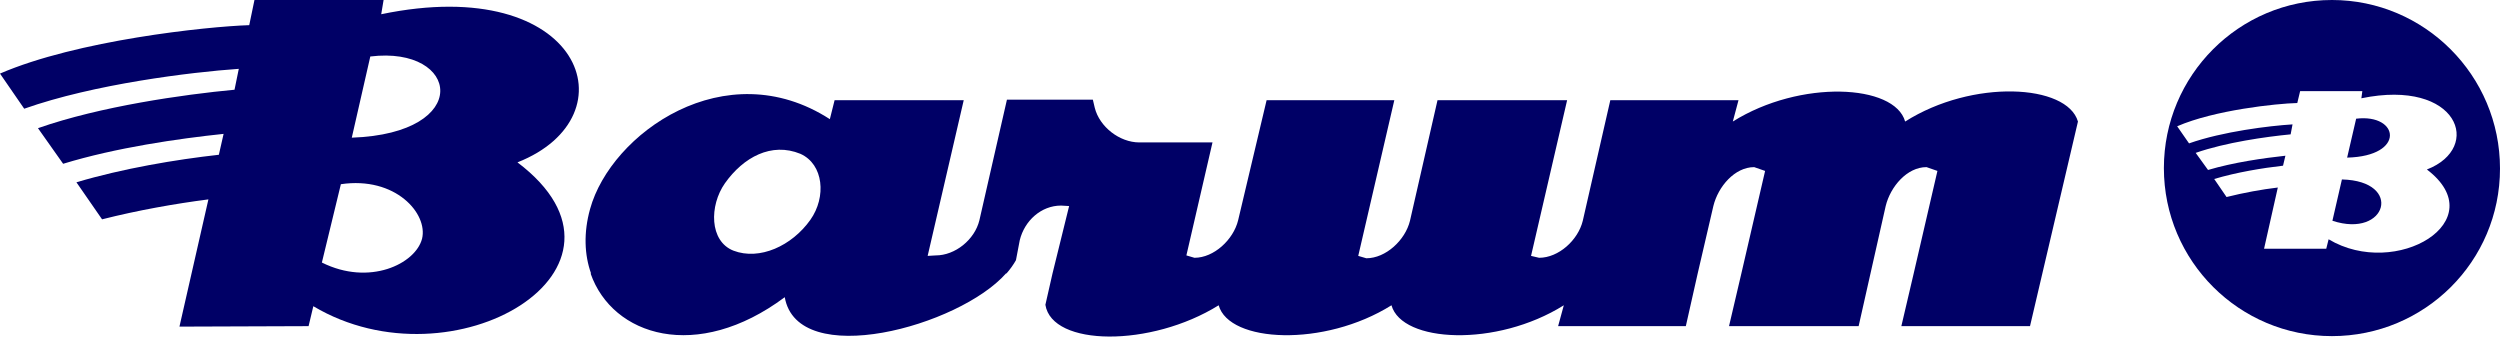 <svg xmlns:rdf="http://www.w3.org/1999/02/22-rdf-syntax-ns#" xmlns="http://www.w3.org/2000/svg" xmlns:cc="http://creativecommons.org/ns#" xmlns:dc="http://purl.org/dc/elements/1.1/" id="Ebene_1" xml:space="preserve" height="70.888" viewBox="0 0 526.6 70.888" width="526.6" y="0px" x="0px"><polygon id="polygon3" transform="translate(-11.4,-1.4)" points="0 149 0 0 0 0 734 0 734 149" display="none" fill="#ffd500"></polygon><path id="path5" fill="#003770" display="none" d="m503.5 73.4c0-20.5 16.6-37.1 37.1-37.1s37.1 16.6 37.1 37.1-16.6 37.1-37.1 37.1-37.1-16.6-37.1-37.1z"></path><path id="path7" d="m16.1 38.4c9.7-2.9 21-4.8 30-5.8l1-4.4c-9.5 1-22.7 2.9-33.8 6.3l-5.3-7.5c13.1-4.6 30.7-7.1 41.4-8.1l0.9-4.4c-10.1 0.7-30.5 3.2-45.2 8.4l-5.1-7.4c16.2-7 43.4-9.9 52.5-10.2l1.1-5.3h27.2l-0.5 3c42.3-8.8 53.3 21.5 28.7 31.2 29.5 22.3-13.5 47.9-43 30.3l-1 4.2-27.2 0.1 6.1-26.8c-7 0.9-14.9 2.3-22.4 4.2l-5.4-7.8zm58-9.4c25.7-0.9 22.7-19.4 3.9-17.1l-3.9 17.1zm-6.3 26.3c10 5 19.7 0.3 21.1-5 1.3-5.3-5.6-13.2-17.1-11.5l-4 16.5z" fill-rule="evenodd" clip-rule="evenodd" fill="#000066"></path><path id="path9" d="m514.7 75.8c4.9-1.5 10.6-2.4 15.2-2.9l0.5-2.2c-4.8 0.5-11.4 1.5-17.1 3.2l-2.7-3.8c6.6-2.3 15.5-3.6 20.9-4.1l0.5-2.2c-5.1 0.3-15.4 1.6-22.8 4.2l-2.6-3.7c8.2-3.6 21.9-5 26.5-5.2l0.6-2.6h13.7l-0.2 1.5c21.4-4.4 26.9 10.9 14.5 15.8 14.9 11.3-6.8 24.2-21.7 15.3l-0.5 2.1h-13.7l3.1-13.5c-3.5 0.5-7.5 1.2-11.3 2.1l-2.9-4zm29.3-4.7c13-0.4 11.5-9.8 2-8.6l-2 8.6zm-3.3 13.8c12.1 4.1 15.7-8.7 2.1-9.1l-2.1 9.1z" fill-rule="evenodd" display="none" clip-rule="evenodd" fill="#ffd500"></path><path id="path11" fill="#000066" d="m493.3 37.8-2 8.7c11.5 3.8 15-8.4 2-8.7zm-2.1-37.8c-19.6 0-35.4 15.9-35.4 35.4 0 19.6 15.9 35.4 35.4 35.4s35.4-15.7 35.4-35.3-15.9-35.5-35.4-35.5zm-0.7 50.4-0.5 2h-13.1l2.9-12.9c-3.4 0.4-7.2 1.1-10.8 2l-2.6-3.8c4.7-1.4 10.1-2.3 14.5-2.8l0.5-2.1c-4.6 0.5-10.9 1.4-16.3 3l-2.6-3.6c6.3-2.2 14.8-3.4 20-3.9l0.4-2.1c-4.9 0.3-14.7 1.5-21.8 4l-2.5-3.6c7.8-3.4 20.9-4.8 25.3-4.9l0.6-2.5h13.1l-0.2 1.5c20.4-4.2 25.7 10.4 13.8 15 14.2 10.8-6.5 23.2-20.7 14.7zm5.8-25.4-1.9 8.2c12.4-0.3 11-9.3 1.9-8.2z"></path><path id="path13" d="m165.3 62.6c2.7 15.4 36.7 6.2 46.6-5h-87.5c4.6 13.2 22.4 18.8 40.9 5zm236-37c-2.2-7.9-22.1-8.9-36.3 0l1.2-4.5h-19.4-7.6l-5.8 25.4c-1 4.1-5.1 7.8-9.2 7.8l-1.7-0.4 7.6-32.8h-27.3l-5.8 25.4c-1 4.1-5.1 7.9-9.2 7.9l-1.7-0.5 7.6-32.8h-26.9l-6 25.3c-1 4.1-5.1 7.9-9.2 7.9l-1.7-0.5 5.5-23.8h-15.4c-4.2 0-8.4-3.3-9.4-7.3l-0.4-1.7h-18.1l-5.8 25.4c-1 4.1-5.1 7.4-9.2 7.4l-1.7 0.1 7.6-32.8h-27.2l-1 4c-22-14.2-46.1 3-50.5 18.9-1.4 5-1.2 9.7 0.2 13.6h87.5c0.8-0.9 1.5-1.9 2-2.8l0.8-4.2c1-4.1 4.5-7.3 8.7-7.3l1.7 0.1-3.5 14.2-1.5 6.6c1.4 8.8 22.2 9 36.5 0.1 2.2 7.9 22.2 8.9 36.4 0 2.2 7.9 22.1 8.9 36.3 0l-1.2 4.4h26.9l2.5-11.1 3.3-14.2c1-4.1 4.5-8.2 8.6-8.2l2.3 0.8-5 21.6-2.6 11.1h27.3l2.5-11.1 3.2-14.2c1-4.1 4.5-8.2 8.6-8.2l2.3 0.8-5 21.6-2.6 11.1h27.1l2.6-11.1 7.5-32c-2.3-7.9-22.2-9-36.4 0zm-230.6 20.7c-3.9 5.5-10.7 8.6-16.2 6.5-5.1-2-5.1-9.5-1.8-14.2 3.9-5.5 9.8-8.7 15.9-6.2 4.9 2.2 5.5 9.1 2.1 13.9z" fill-rule="evenodd" clip-rule="evenodd" fill="#000066"></path></svg>